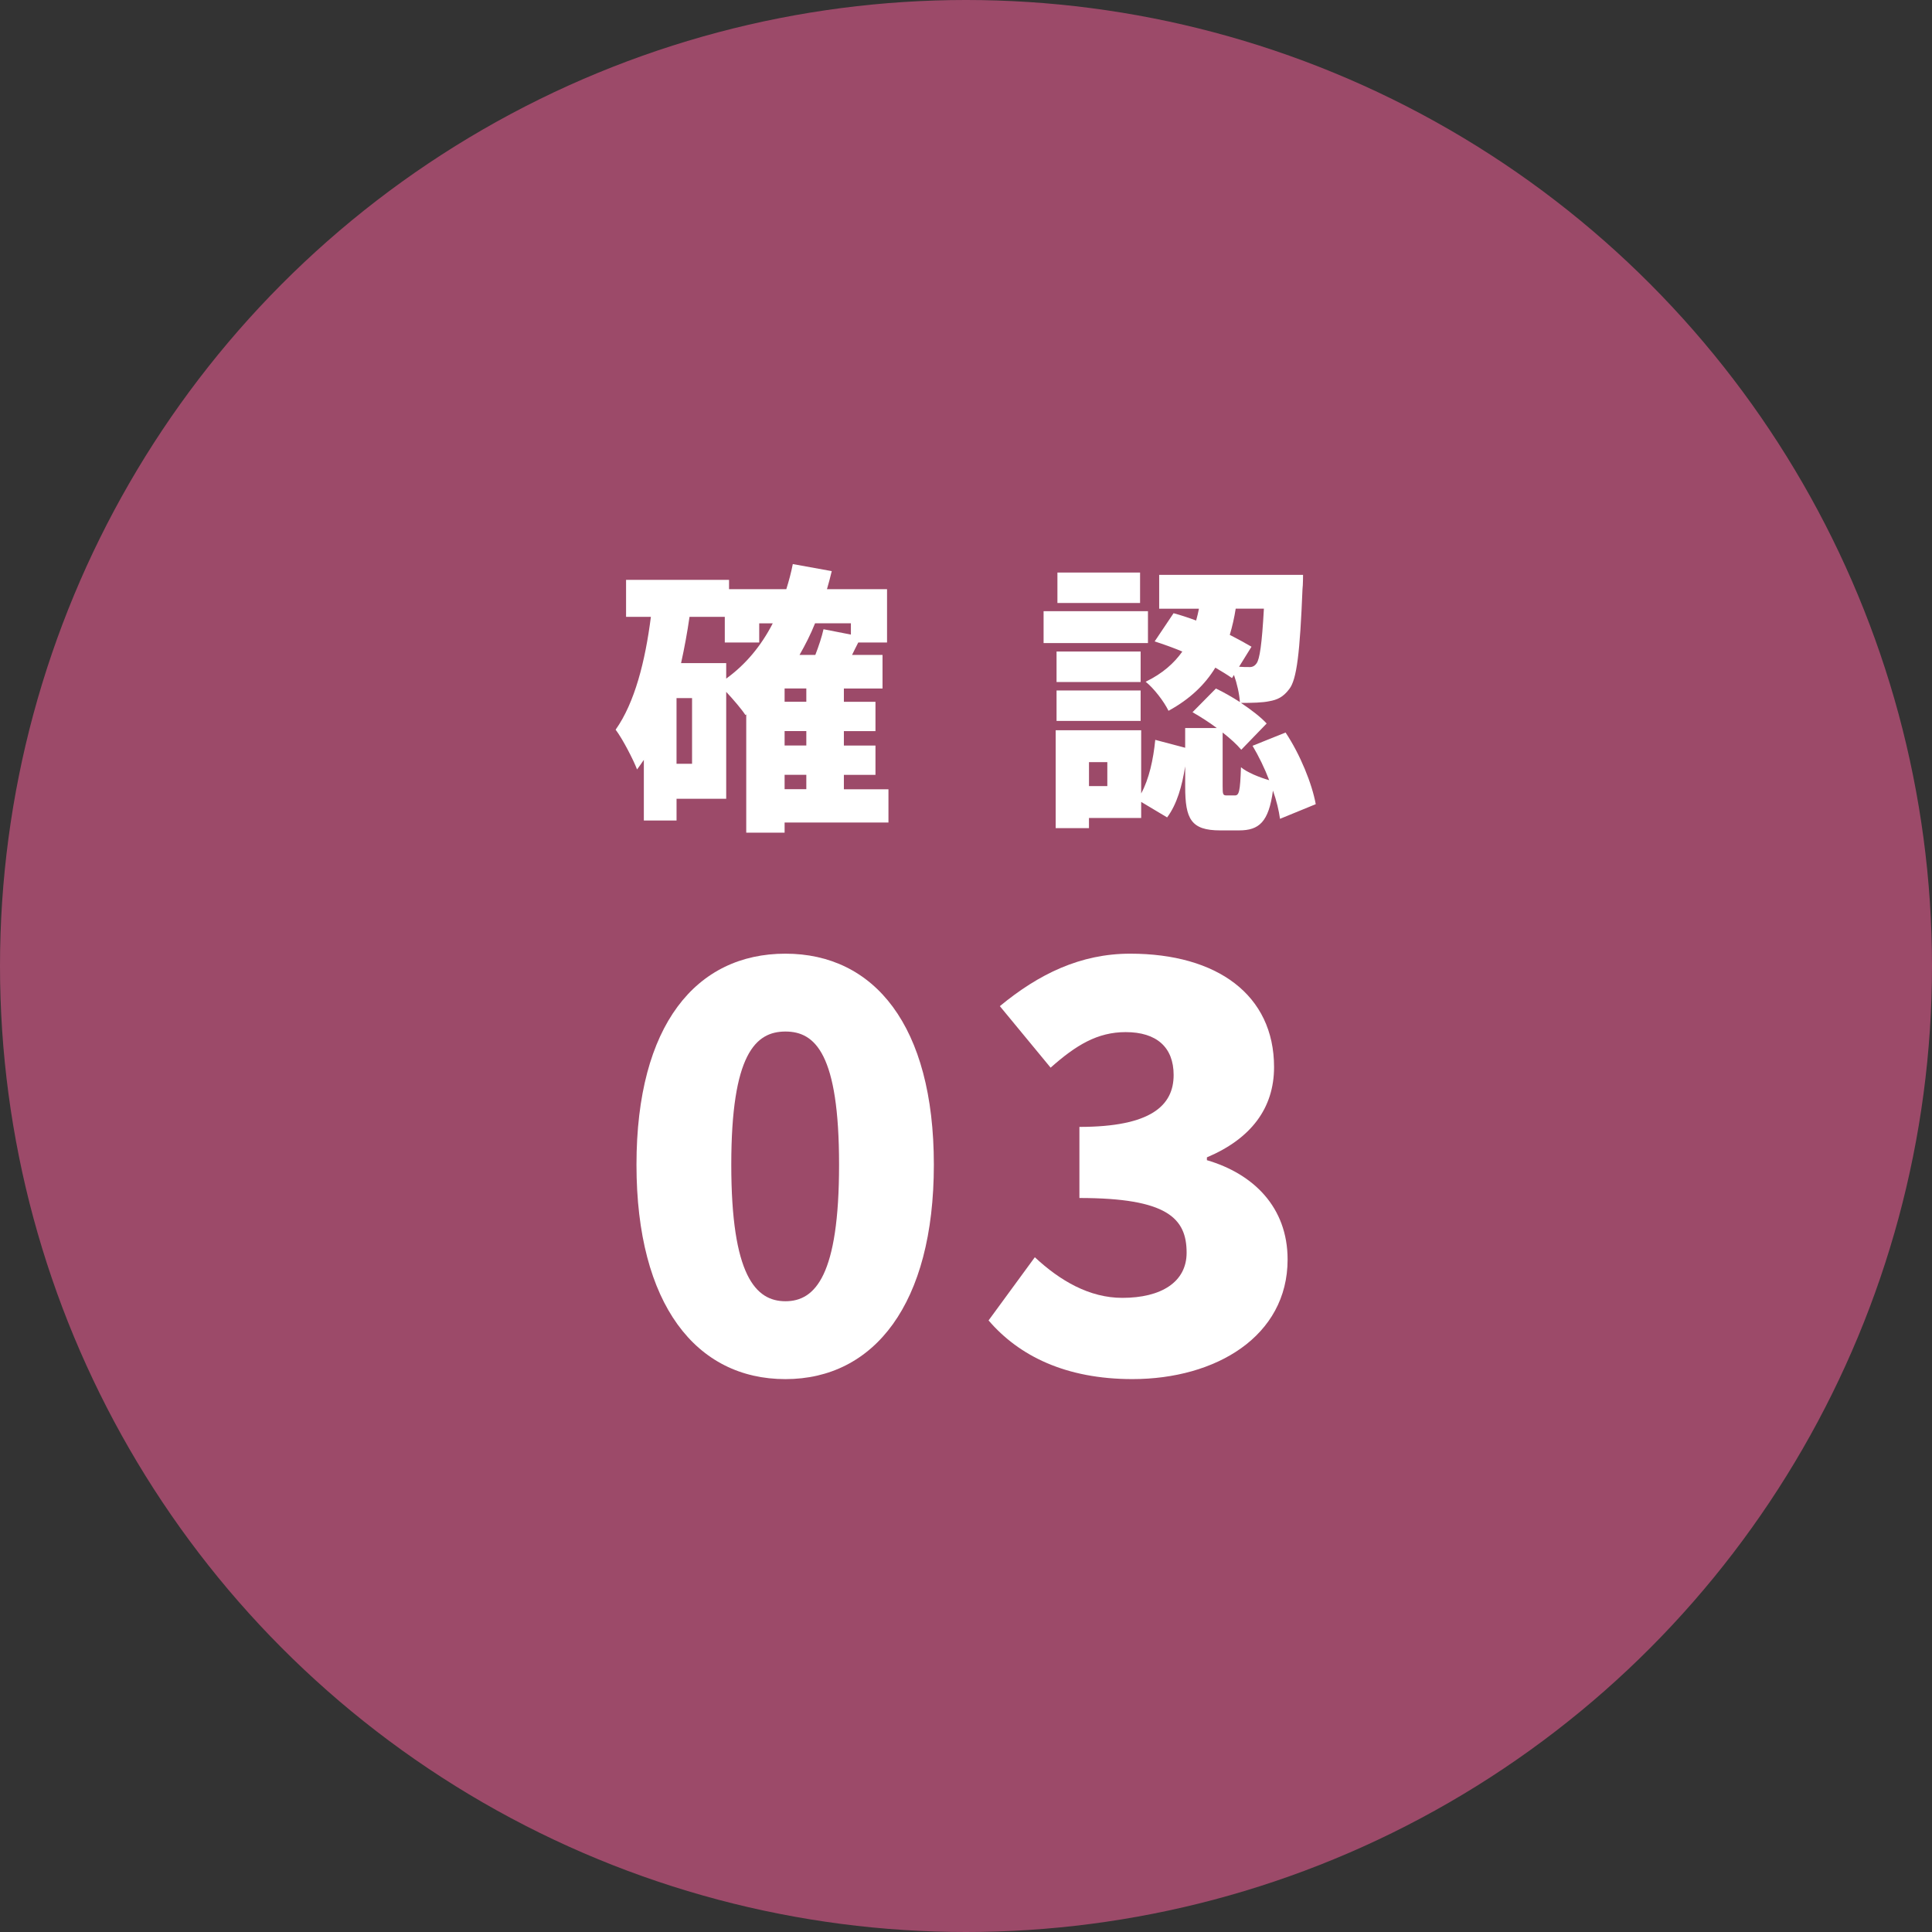 <?xml version="1.0" encoding="UTF-8"?><svg xmlns="http://www.w3.org/2000/svg" viewBox="0 0 100 100"><rect x="0" y="0" width="100" height="100" fill="#333333" stroke="none"/><defs><style>.cls-1{fill:#fff;}.cls-2{isolation:isolate;}.cls-3{fill:#9c4a69;}.cls-4{mix-blend-mode:multiply;}</style></defs><g class="cls-2"><g id="_レイヤー_2"><g id="contents3"><g class="cls-4"><circle class="cls-3" cx="50" cy="50" r="50"/><path class="cls-1" d="M45.984,42.572h-5.373v.526h-1.986v-6.119l-.044.029c-.189-.292-.613-.789-.993-1.197v5.534h-2.57v1.125h-1.693v-3.14c-.117.175-.233.336-.351.497-.189-.497-.745-1.577-1.109-2.059.992-1.402,1.533-3.548,1.825-5.841h-1.285v-1.913h5.33v.482h2.964c.132-.423.248-.847.336-1.3l2.016.365c-.073.321-.161.628-.248.935h3.11v2.76h-1.49c-.116.219-.219.438-.321.643h1.577v1.738h-2v.687h1.635v1.519h-1.635v.745h1.635v1.519h-1.635v.745h2.307v1.723ZM35.821,36.132h-.804v3.402h.804v-3.402ZM37.588,35.125c1.008-.73,1.811-1.694,2.41-2.862h-.701v.993h-1.782v-1.329h-1.825c-.116.803-.263,1.606-.438,2.395h2.336v.803ZM41.735,35.636h-1.124v.687h1.124v-.687ZM41.735,37.841h-1.124v.745h1.124v-.745ZM40.611,40.849h1.124v-.745h-1.124v.745ZM42.187,32.263c-.233.584-.511,1.124-.803,1.635h.817c.176-.453.336-.935.424-1.329l1.417.277v-.584h-1.855Z"/><path class="cls-1" d="M59.418,33.285h-5.402v-1.65h5.402v1.65ZM66.253,42.382c-.059-.424-.176-.935-.365-1.46-.22,1.621-.716,2.059-1.753,2.059h-.979c-1.504,0-1.811-.584-1.811-2.264v-1.051c-.16,1.008-.423,1.957-.935,2.643l-1.343-.803v.833h-2.702v.526h-1.723v-5.067h4.425v3.271c.408-.745.628-1.752.729-2.774l1.548.409v-1.022h1.636c-.409-.307-.847-.584-1.256-.818l1.212-1.227c.395.19.833.438,1.241.701-.029-.423-.146-.949-.307-1.402l-.102.161c-.249-.175-.541-.35-.862-.54-.525.861-1.3,1.621-2.424,2.234-.233-.481-.76-1.168-1.183-1.504.876-.423,1.475-.964,1.898-1.562-.482-.204-.979-.379-1.432-.525l.979-1.46c.38.102.774.233,1.168.379.059-.204.103-.409.146-.613h-2.059v-1.752h7.447s0,.511-.029.745c-.132,3.256-.292,4.673-.687,5.169-.307.409-.613.555-1.037.628-.336.073-.876.087-1.46.087.525.351,1.022.73,1.329,1.066l-1.314,1.358c-.219-.263-.569-.584-.964-.891v2.774c0,.438.015.482.219.482h.409c.219,0,.277-.175.321-1.46.307.263.949.525,1.46.671-.233-.613-.54-1.241-.861-1.781l1.709-.687c.759,1.139,1.372,2.658,1.562,3.709l-1.854.76ZM59.039,35.3h-4.352v-1.577h4.352v1.577ZM54.687,35.738h4.352v1.577h-4.352v-1.577ZM59.01,31.211h-4.278v-1.577h4.278v1.577ZM57.315,39.447h-.949v1.241h.949v-1.241ZM63.96,31.503c-.073.467-.176.92-.307,1.358.424.219.803.423,1.124.613l-.643,1.037c.19.015.351.015.482.015.175.015.307-.029.423-.19.161-.219.278-.978.38-2.833h-1.46Z"/><path class="cls-1" d="M32.944,60.285c0-7.243,3.096-10.923,7.71-10.923,4.586,0,7.682,3.709,7.682,10.923s-3.096,11.098-7.682,11.098c-4.614,0-7.71-3.855-7.71-11.098ZM43.43,60.285c0-5.725-1.228-6.893-2.775-6.893s-2.804,1.168-2.804,6.893,1.256,7.067,2.804,7.067,2.775-1.343,2.775-7.067Z"/><path class="cls-1" d="M51.168,68.345l2.395-3.271c1.314,1.227,2.833,2.103,4.527,2.103,2.015,0,3.329-.817,3.329-2.336,0-1.781-.993-2.833-5.549-2.833v-3.68c3.709,0,4.877-1.11,4.877-2.687,0-1.431-.876-2.219-2.482-2.219-1.46,0-2.57.671-3.885,1.84l-2.628-3.184c2.015-1.665,4.176-2.716,6.746-2.716,4.498,0,7.447,2.132,7.447,5.87,0,2.132-1.197,3.709-3.476,4.673v.146c2.396.701,4.177,2.424,4.177,5.14,0,3.972-3.709,6.191-8.031,6.191-3.446,0-5.87-1.197-7.447-3.037Z"/></g></g></g></g></svg>